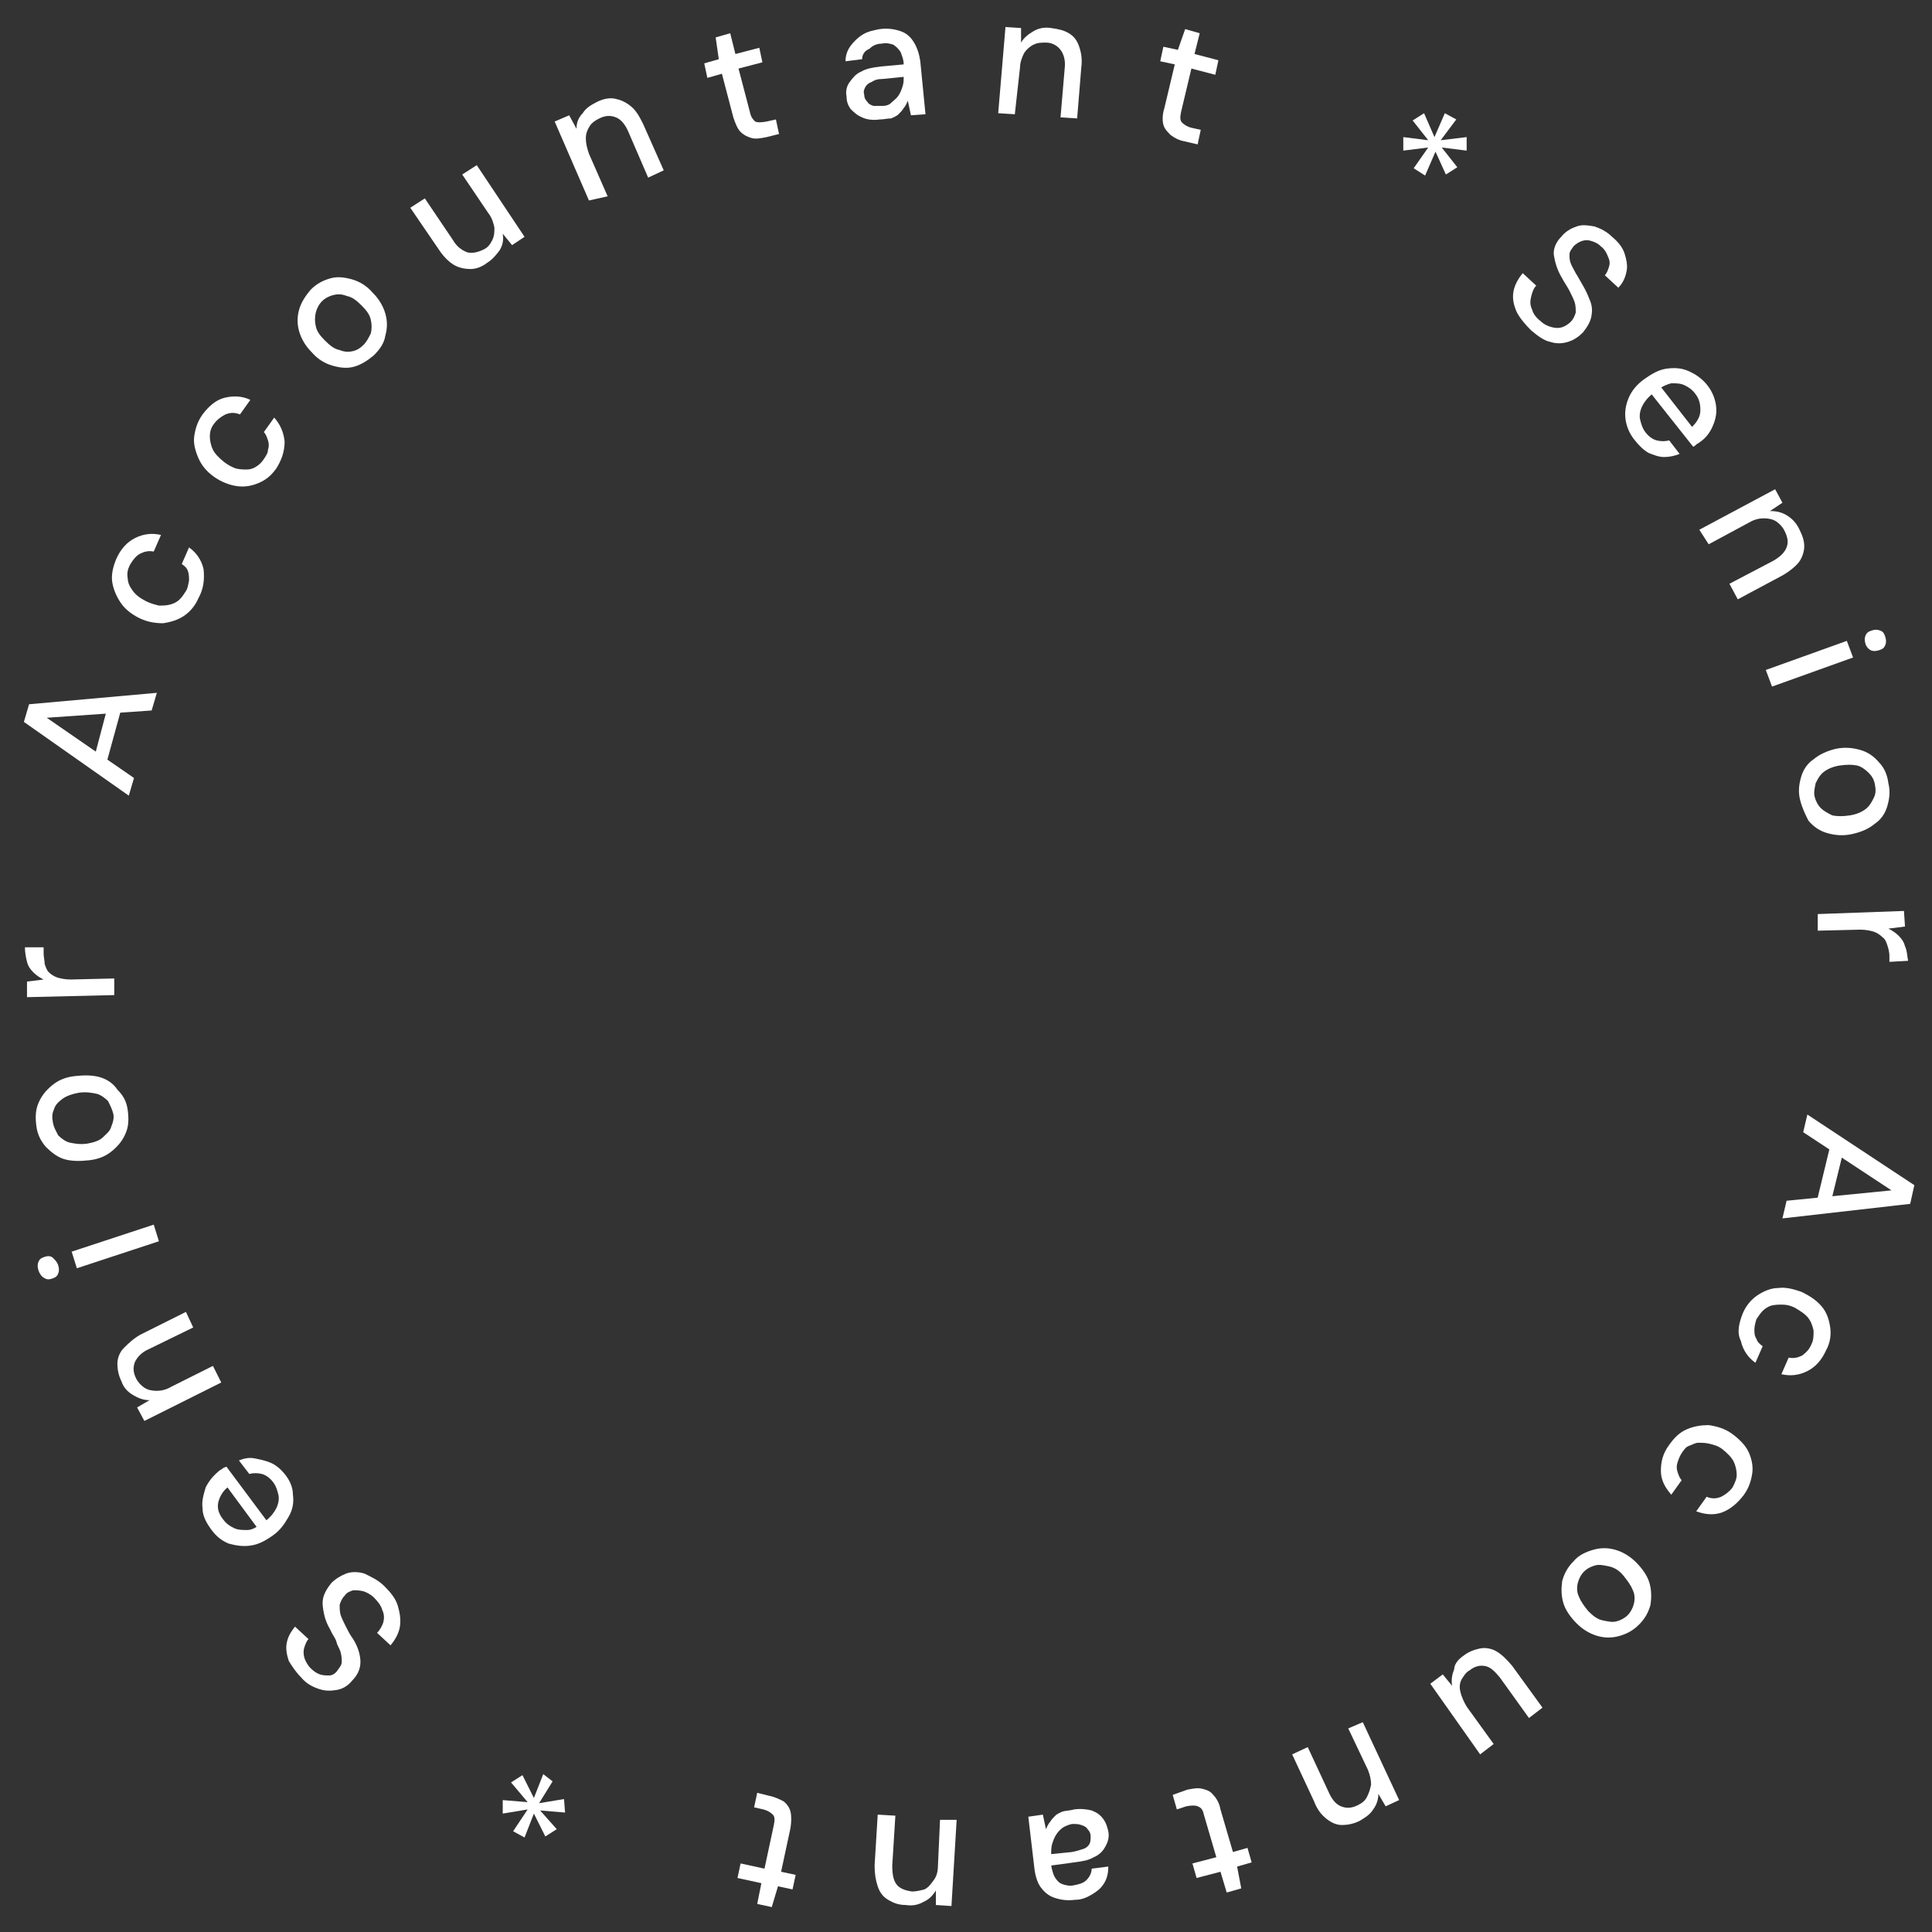 <?xml version="1.0" encoding="utf-8"?>
<!-- Generator: Adobe Illustrator 24.1.2, SVG Export Plug-In . SVG Version: 6.00 Build 0)  -->
<svg version="1.1" id="Layer_1" xmlns="http://www.w3.org/2000/svg" xmlns:xlink="http://www.w3.org/1999/xlink" x="0px" y="0px"
	 viewBox="0 0 186 186" style="enable-background:new 0 0 186 186;" xml:space="preserve">
<rect x="0" y="0" width="186" height="186" fill="#333333" stroke="none"/>
<style type="text/css">
	.st0{fill:#FFFFFF;}
</style>
<g>
	<path class="st0" d="M136.1,16.2l1.4-2l-2.4,0.3v-1.3l2.4,0.3l-1.5-1.9l1.1-0.7l1,2.3l1-2.3l1.1,0.6l-1.5,2l2.5-0.3l0,1.3l-2.4-0.3
		l1.5,1.9l-1.1,0.7l-1-2.2l-1,2.3L136.1,16.2z"/>
	<path class="st0" d="M147.4,31.8c-0.6-0.6-1.1-1.2-1.4-1.8c-0.3-0.7-0.4-1.3-0.3-1.9c0.1-0.6,0.4-1.2,0.9-1.8l1.3,1.2
		c-0.3,0.3-0.4,0.7-0.5,1.1s-0.1,0.8,0.1,1.2c0.1,0.4,0.4,0.8,0.8,1.1c0.3,0.3,0.7,0.5,1.1,0.6c0.4,0.1,0.7,0.1,1,0
		c0.3-0.1,0.6-0.3,0.8-0.5c0.3-0.3,0.4-0.6,0.5-0.9c0-0.3,0-0.7-0.1-1c-0.1-0.3-0.3-0.7-0.5-1.1s-0.5-0.8-0.7-1.2
		c-0.5-0.8-0.7-1.6-0.8-2.2s0.2-1.3,0.7-1.8c0.4-0.5,0.9-0.8,1.5-1c0.5-0.2,1.1-0.1,1.7,0c0.6,0.2,1.2,0.5,1.7,1
		c0.6,0.5,1,1,1.2,1.6c0.2,0.6,0.3,1.2,0.2,1.7s-0.3,1.1-0.8,1.6l-1.3-1.2c0.2-0.2,0.3-0.5,0.4-0.8c0.1-0.3,0.1-0.6-0.1-1
		c-0.1-0.3-0.3-0.7-0.7-1c-0.3-0.3-0.6-0.4-0.9-0.5s-0.6-0.1-0.9,0c-0.3,0.1-0.6,0.3-0.8,0.5c-0.2,0.3-0.4,0.5-0.4,0.8
		c0,0.3,0,0.5,0.1,0.8c0.1,0.3,0.3,0.6,0.5,1c0.2,0.3,0.4,0.7,0.7,1.2c0.3,0.5,0.5,1,0.7,1.5c0.2,0.5,0.2,1,0.1,1.5
		c-0.1,0.5-0.4,1-0.8,1.5c-0.4,0.4-0.8,0.7-1.4,0.9s-1.2,0.2-1.8,0C148.7,32.8,148.1,32.4,147.4,31.8z"/>
	<path class="st0" d="M157.4,42.4c-0.5-0.6-0.8-1.3-0.9-2s0-1.4,0.3-2.1s0.8-1.3,1.5-1.8c0.7-0.5,1.4-0.9,2.1-1
		c0.7-0.1,1.4-0.1,2.1,0.2c0.7,0.3,1.3,0.7,1.8,1.3c0.5,0.6,0.8,1.3,0.9,2c0.1,0.7,0,1.3-0.3,2s-0.7,1.2-1.3,1.6
		c-0.1,0.1-0.2,0.1-0.3,0.2c-0.1,0.1-0.2,0.2-0.3,0.2l-4.2-5.3l0.9-0.7l3.2,4.1c0.5-0.5,0.8-1,0.8-1.6c0-0.6-0.1-1.1-0.5-1.6
		c-0.3-0.4-0.6-0.6-1-0.8s-0.8-0.2-1.3-0.2c-0.4,0.1-0.9,0.3-1.4,0.7l-0.4,0.3c-0.5,0.4-0.8,0.8-1,1.2c-0.2,0.4-0.3,0.9-0.2,1.3
		c0.1,0.4,0.2,0.8,0.5,1.2c0.3,0.4,0.7,0.7,1.1,0.8s0.8,0.1,1.2,0l1,1.3c-0.5,0.2-1,0.3-1.5,0.3c-0.5,0-1-0.2-1.5-0.4
		C158.2,43.3,157.8,42.9,157.4,42.4z"/>
	<path class="st0" d="M163.6,51l7.3-3.9l0.7,1.3l-1.2,0.8c0.6,0,1.1,0.1,1.6,0.4c0.5,0.3,0.9,0.7,1.2,1.3c0.3,0.6,0.5,1.1,0.5,1.7
		c0,0.5-0.2,1.1-0.5,1.5s-0.9,0.9-1.6,1.3l-4.3,2.3l-0.8-1.5l4.2-2.2c0.7-0.4,1.1-0.8,1.3-1.3s0.1-1-0.2-1.6
		c-0.2-0.4-0.5-0.7-0.8-0.9c-0.3-0.2-0.7-0.3-1.2-0.3c-0.4,0-0.9,0.1-1.4,0.4l-3.9,2.1L163.6,51z"/>
	<path class="st0" d="M170,64.5l7.8-2.8l0.6,1.6l-7.8,2.8L170,64.5z M179.6,62c-0.1-0.3-0.1-0.6,0-0.8c0.1-0.3,0.3-0.4,0.6-0.5
		c0.3-0.1,0.5-0.1,0.8,0c0.3,0.1,0.4,0.3,0.5,0.6c0.1,0.3,0.1,0.6,0,0.8c-0.1,0.3-0.3,0.4-0.6,0.5c-0.3,0.1-0.6,0.1-0.8,0
		S179.7,62.3,179.6,62z"/>
	<path class="st0" d="M173.3,77c-0.2-0.8-0.1-1.5,0.1-2.2c0.2-0.7,0.6-1.3,1.2-1.7c0.6-0.5,1.3-0.8,2.1-1c0.9-0.2,1.7-0.1,2.4,0.1
		c0.7,0.2,1.3,0.6,1.8,1.2c0.5,0.5,0.8,1.2,0.9,2c0.2,0.8,0.1,1.5-0.1,2.2s-0.6,1.3-1.2,1.7c-0.6,0.5-1.3,0.8-2.2,1
		c-0.9,0.2-1.7,0.1-2.4-0.1s-1.3-0.6-1.8-1.2C173.8,78.4,173.5,77.8,173.3,77z M174.7,76.7c0.1,0.4,0.3,0.8,0.6,1.1
		c0.3,0.3,0.7,0.5,1.1,0.7c0.5,0.1,1,0.1,1.7,0c0.6-0.1,1.1-0.3,1.5-0.6c0.4-0.3,0.6-0.7,0.8-1.1s0.2-0.8,0.1-1.3s-0.3-0.8-0.6-1.1
		c-0.3-0.3-0.7-0.6-1.1-0.7c-0.5-0.1-1-0.1-1.7,0c-0.6,0.1-1.1,0.3-1.5,0.6c-0.4,0.3-0.6,0.7-0.8,1.1
		C174.7,75.9,174.6,76.3,174.7,76.7z"/>
	<path class="st0" d="M175,88l8.3-0.3l0.1,1.5l-1.6,0.2c0.4,0.2,0.7,0.4,1,0.7s0.5,0.6,0.6,1c0.2,0.4,0.2,0.9,0.3,1.4l-1.8,0.1
		l0-0.6c0-0.3-0.1-0.7-0.2-1c-0.1-0.3-0.2-0.6-0.5-0.8c-0.2-0.2-0.5-0.4-0.8-0.5c-0.3-0.1-0.8-0.2-1.3-0.2l-4.1,0.1L175,88z"/>
	<path class="st0" d="M174,107.3l10.3,6.8l-0.4,1.8l-12.3,1.4l0.4-1.7l10.1-1l-8.5-5.6L174,107.3z M176.3,109.9l1.2,0.8l-1.3,5.3
		l-1.4,0.1L176.3,109.9z"/>
	<path class="st0" d="M167.8,126.4c0.3-0.7,0.8-1.3,1.4-1.7c0.6-0.4,1.3-0.7,2-0.7c0.7-0.1,1.5,0.1,2.3,0.4c0.8,0.4,1.4,0.8,1.9,1.4
		c0.5,0.6,0.7,1.3,0.8,2c0.1,0.7,0,1.5-0.4,2.2c-0.4,0.9-1,1.6-1.8,2c-0.8,0.4-1.6,0.5-2.5,0.3l0.7-1.6c0.5,0.1,0.9,0,1.3-0.2
		c0.4-0.3,0.7-0.6,0.9-1.1c0.2-0.4,0.2-0.8,0.2-1.3c-0.1-0.4-0.2-0.8-0.5-1.2s-0.8-0.7-1.3-1c-0.4-0.2-0.8-0.3-1.2-0.3
		c-0.4,0-0.7,0-1.1,0.1c-0.3,0.1-0.6,0.3-0.8,0.5c-0.2,0.2-0.4,0.5-0.6,0.8c-0.1,0.3-0.2,0.7-0.2,1c0,0.3,0,0.6,0.2,0.9
		c0.1,0.3,0.3,0.5,0.6,0.7l-0.7,1.6c-0.7-0.5-1.2-1.2-1.4-2.1C167.2,128.3,167.4,127.4,167.8,126.4z"/>
	<path class="st0" d="M160.7,139.1c0.5-0.7,1-1.2,1.7-1.5c0.7-0.3,1.4-0.4,2.1-0.4c0.7,0.1,1.5,0.3,2.2,0.8c0.7,0.5,1.3,1.1,1.6,1.7
		s0.5,1.4,0.4,2.1s-0.3,1.4-0.8,2.1c-0.6,0.8-1.3,1.4-2.1,1.7c-0.8,0.3-1.7,0.2-2.5-0.1l1-1.4c0.5,0.2,0.9,0.2,1.4,0
		c0.4-0.2,0.8-0.5,1.1-0.9c0.2-0.4,0.4-0.8,0.4-1.2c0-0.4-0.1-0.9-0.3-1.3c-0.2-0.4-0.6-0.8-1.1-1.2c-0.4-0.3-0.8-0.4-1.2-0.5
		c-0.4-0.1-0.7-0.1-1.1-0.1c-0.3,0-0.6,0.2-0.9,0.3s-0.5,0.4-0.7,0.7c-0.2,0.3-0.3,0.6-0.4,0.9s-0.1,0.6,0,0.9
		c0.1,0.3,0.2,0.6,0.4,0.8l-1,1.4c-0.6-0.7-1-1.4-1-2.3S160.1,139.9,160.7,139.1z"/>
	<path class="st0" d="M151.5,150.3c0.5-0.6,1.2-0.9,1.9-1.1c0.7-0.2,1.4-0.2,2.1,0c0.7,0.2,1.4,0.6,2,1.2c0.6,0.6,1.1,1.3,1.3,2
		c0.2,0.7,0.2,1.4,0.1,2.1c-0.2,0.7-0.5,1.3-1.1,1.9c-0.6,0.6-1.2,0.9-1.9,1.1c-0.7,0.2-1.4,0.2-2.1,0c-0.7-0.2-1.4-0.6-2-1.2
		c-0.6-0.6-1.1-1.3-1.3-2s-0.2-1.4-0.1-2.1C150.6,151.5,150.9,150.9,151.5,150.3z M152.5,151.3c-0.3,0.3-0.5,0.7-0.6,1.1
		c-0.1,0.4-0.1,0.9,0.1,1.3c0.2,0.5,0.5,0.9,0.9,1.4c0.5,0.5,0.9,0.8,1.4,0.9c0.5,0.1,0.9,0.2,1.3,0.1c0.4-0.1,0.8-0.3,1.1-0.6
		c0.3-0.3,0.5-0.7,0.6-1.1s0.1-0.9-0.1-1.3c-0.2-0.5-0.5-0.9-0.9-1.4s-0.9-0.8-1.4-0.9c-0.5-0.1-0.9-0.2-1.3-0.1
		S152.8,151,152.5,151.3z"/>
	<path class="st0" d="M140.9,159.4c0.5-0.4,1.1-0.6,1.6-0.7c0.5-0.1,1.1,0,1.6,0.3c0.5,0.3,1,0.8,1.5,1.4l2.9,4l-1.3,1l-2.8-3.9
		c-0.5-0.6-0.9-1-1.4-1.1c-0.5-0.1-1,0-1.5,0.4c-0.4,0.2-0.6,0.6-0.8,0.9c-0.2,0.4-0.2,0.8-0.1,1.2c0.1,0.4,0.3,0.9,0.6,1.4l2.6,3.6
		l-1.3,1l-4.8-6.8l1.2-0.9l0.9,1.1c-0.1-0.6,0-1.1,0.2-1.6C140,160.3,140.3,159.8,140.9,159.4z"/>
	<path class="st0" d="M131.2,165.8l3.5,7.5l-1.3,0.6l-0.7-1.2c0,0.6-0.2,1.1-0.5,1.5c-0.3,0.5-0.8,0.8-1.3,1.1
		c-0.6,0.3-1.2,0.4-1.7,0.4c-0.5,0-1-0.2-1.5-0.6s-0.9-0.9-1.2-1.7l-2.1-4.5l1.5-0.7l2,4.3c0.3,0.7,0.7,1.2,1.2,1.4
		c0.5,0.2,1,0.2,1.6-0.1c0.4-0.2,0.7-0.4,0.9-0.8s0.3-0.7,0.4-1.2c0-0.4-0.1-0.9-0.3-1.4l-1.9-4L131.2,165.8z"/>
	<path class="st0" d="M114.3,172.3c0.5-0.1,1-0.2,1.4-0.1c0.4,0.1,0.8,0.2,1.1,0.6c0.3,0.3,0.6,0.8,0.7,1.4l1.2,4.1l1.4-0.4l0.4,1.4
		l-1.4,0.4l0.4,2.1l-1.4,0.4l-0.6-2l-2.3,0.6l-0.4-1.4l2.3-0.6l-1.2-4.1c-0.1-0.5-0.3-0.7-0.6-0.8c-0.2-0.1-0.6-0.1-1.1,0l-0.9,0.3
		l-0.4-1.4L114.3,172.3z"/>
	<path class="st0" d="M103.4,174.2c0.7-0.1,1.3,0,1.7,0.1c0.5,0.2,0.8,0.4,1.1,0.8c0.3,0.4,0.4,0.8,0.5,1.2c0.1,0.5,0,1-0.3,1.5
		c-0.2,0.4-0.6,0.8-1.1,1c-0.5,0.3-1.1,0.4-1.9,0.5l-2.2,0.3c0.1,0.5,0.2,0.9,0.4,1.2s0.4,0.5,0.7,0.6c0.3,0.1,0.7,0.2,1.1,0.1
		c0.5-0.1,0.9-0.2,1.2-0.5c0.3-0.3,0.5-0.7,0.5-1.1l1.6-0.2c0,0.6-0.1,1.1-0.4,1.6c-0.3,0.5-0.7,0.8-1.2,1.1c-0.5,0.3-1,0.5-1.6,0.5
		c-0.8,0.1-1.4,0-2-0.2c-0.6-0.2-1-0.6-1.3-1s-0.5-1-0.6-1.7l-0.6-5.1l1.4-0.2l0.3,1.4c0.1-0.2,0.2-0.5,0.4-0.7
		c0.1-0.2,0.3-0.4,0.5-0.6c0.2-0.2,0.5-0.3,0.7-0.4C102.7,174.3,103.1,174.3,103.4,174.2z M103.3,175.6c-0.3,0-0.7,0.2-0.9,0.3
		c-0.3,0.2-0.5,0.4-0.7,0.7c-0.2,0.3-0.3,0.6-0.4,0.9s-0.1,0.7-0.1,1l0,0l2-0.2c0.5-0.1,0.8-0.2,1.1-0.3c0.3-0.1,0.5-0.3,0.6-0.5
		s0.1-0.5,0.1-0.7c0-0.3-0.1-0.5-0.3-0.7c-0.1-0.2-0.3-0.3-0.6-0.4S103.6,175.6,103.3,175.6z"/>
	<path class="st0" d="M92.1,175.2l-0.5,8.3l-1.5-0.1l0-1.4c-0.3,0.5-0.7,0.9-1.2,1.1c-0.5,0.3-1.1,0.4-1.7,0.3
		c-0.7,0-1.2-0.2-1.7-0.5c-0.5-0.3-0.8-0.7-1-1.3s-0.3-1.2-0.3-2l0.3-4.9l1.7,0.1l-0.3,4.8c0,0.8,0.1,1.4,0.4,1.8
		c0.3,0.4,0.8,0.6,1.5,0.7c0.4,0,0.8-0.1,1.2-0.2c0.4-0.2,0.6-0.5,0.9-0.9s0.4-0.9,0.4-1.4l0.2-4.4L92.1,175.2z"/>
	<path class="st0" d="M74.1,172.9c0.5,0.1,0.9,0.3,1.3,0.5c0.3,0.2,0.6,0.6,0.7,1s0.1,1,0,1.6l-0.9,4.2l1.4,0.3l-0.3,1.4l-1.4-0.3
		l-0.6,2l-1.4-0.3l0.4-2l-2.3-0.5l0.3-1.4l2.3,0.5l0.9-4.2c0.1-0.5,0.1-0.8-0.1-1s-0.5-0.4-0.9-0.5l-0.9-0.2l0.3-1.4L74.1,172.9z"/>
	<path class="st0" d="M53.2,171.5l-1.3,2.1l2.4-0.4l0.1,1.3l-2.4-0.2l1.6,1.8l-1.1,0.7l-1.1-2.2l-0.9,2.3l-1.1-0.6l1.4-2.1l-2.4,0.4
		l0-1.3l2.4,0.2l-1.6-1.9l1.1-0.7l1.1,2.2l0.9-2.3L53.2,171.5z"/>
	<path class="st0" d="M37,152.7c0.6,0.6,1.1,1.2,1.3,1.9s0.3,1.3,0.2,2c-0.1,0.6-0.4,1.2-0.9,1.8l-1.3-1.2c0.3-0.3,0.5-0.7,0.6-1
		c0.1-0.4,0.1-0.8-0.1-1.2c-0.1-0.4-0.4-0.8-0.8-1.2c-0.3-0.3-0.7-0.5-1-0.6c-0.4-0.1-0.7-0.1-1-0.1c-0.3,0.1-0.6,0.2-0.8,0.5
		c-0.3,0.3-0.4,0.6-0.5,0.9c0,0.3,0,0.7,0.1,1s0.3,0.7,0.5,1.1s0.4,0.8,0.7,1.2c0.5,0.8,0.7,1.6,0.7,2.2c0,0.7-0.3,1.3-0.8,1.8
		c-0.4,0.5-0.9,0.8-1.5,0.9c-0.6,0.1-1.1,0.1-1.7-0.1s-1.2-0.5-1.7-1.1c-0.5-0.5-0.9-1.1-1.2-1.6c-0.2-0.6-0.3-1.2-0.2-1.7
		c0.1-0.6,0.4-1.1,0.8-1.6l1.3,1.2c-0.2,0.2-0.3,0.5-0.4,0.8c-0.1,0.3-0.1,0.6,0,1c0.1,0.3,0.3,0.7,0.6,1c0.3,0.3,0.6,0.5,0.9,0.6
		c0.3,0.1,0.6,0.1,0.9,0.1s0.6-0.2,0.8-0.5c0.2-0.3,0.4-0.5,0.4-0.8s0-0.5-0.1-0.9s-0.3-0.6-0.4-1s-0.4-0.7-0.6-1.2
		c-0.3-0.5-0.5-1-0.6-1.5c-0.1-0.5-0.2-1-0.1-1.5s0.4-1,0.8-1.5c0.4-0.4,0.9-0.7,1.4-0.9s1.2-0.2,1.8,0
		C35.7,151.8,36.4,152.1,37,152.7z"/>
	<path class="st0" d="M27.4,141.9c0.5,0.6,0.8,1.3,0.8,2c0.1,0.7,0,1.4-0.4,2.1s-0.8,1.3-1.5,1.8c-0.7,0.5-1.4,0.9-2.2,1
		c-0.7,0.1-1.4,0-2.1-0.2c-0.7-0.3-1.2-0.7-1.7-1.4c-0.5-0.7-0.8-1.3-0.8-2c-0.1-0.7,0.1-1.3,0.3-2c0.3-0.6,0.7-1.1,1.3-1.6
		c0.1-0.1,0.2-0.1,0.3-0.2c0.1-0.1,0.2-0.1,0.4-0.2l4.1,5.5l-0.9,0.7l-3.1-4.2c-0.5,0.4-0.8,1-0.9,1.5c-0.1,0.6,0.1,1.1,0.5,1.6
		c0.3,0.4,0.6,0.6,1,0.8c0.4,0.2,0.8,0.2,1.3,0.2s0.9-0.3,1.4-0.6l0.4-0.3c0.5-0.4,0.8-0.8,1-1.2c0.2-0.4,0.3-0.9,0.2-1.3
		c-0.1-0.4-0.2-0.8-0.5-1.2c-0.3-0.4-0.7-0.7-1.1-0.8c-0.4-0.1-0.8-0.1-1.2,0l-1-1.3c0.5-0.2,1-0.3,1.5-0.2s1,0.2,1.5,0.4
		C26.5,141,27,141.4,27.4,141.9z"/>
	<path class="st0" d="M21.3,133.1l-7.4,3.7l-0.7-1.3l1.2-0.7c-0.6,0-1.1-0.2-1.6-0.5c-0.5-0.3-0.9-0.7-1.1-1.3
		c-0.3-0.6-0.4-1.2-0.4-1.7c0-0.5,0.2-1.1,0.6-1.5s0.9-0.9,1.6-1.3l4.4-2.2l0.7,1.5l-4.3,2.1c-0.7,0.3-1.1,0.8-1.3,1.2
		c-0.2,0.5-0.2,1,0.1,1.6c0.2,0.4,0.5,0.7,0.8,0.9c0.3,0.2,0.7,0.3,1.2,0.3c0.4,0,0.9-0.1,1.4-0.4l4-2L21.3,133.1z"/>
	<path class="st0" d="M5.6,121.8c0.1,0.3,0.1,0.6,0,0.8c-0.1,0.3-0.3,0.4-0.6,0.5c-0.3,0.1-0.5,0.1-0.8-0.1
		c-0.2-0.1-0.4-0.4-0.5-0.7c-0.1-0.3-0.1-0.6,0-0.8c0.1-0.3,0.3-0.4,0.6-0.5c0.3-0.1,0.6-0.1,0.8,0.1S5.5,121.5,5.6,121.8z
		 M15.3,119.5l-7.9,2.6l-0.5-1.6l7.9-2.6L15.3,119.5z"/>
	<path class="st0" d="M12.3,106.9c0.1,0.8,0.1,1.5-0.2,2.2c-0.3,0.7-0.7,1.2-1.3,1.7c-0.6,0.5-1.3,0.8-2.2,0.9
		c-0.9,0.1-1.7,0.1-2.4-0.1c-0.7-0.2-1.3-0.7-1.8-1.2c-0.5-0.6-0.8-1.2-0.9-2c-0.1-0.8-0.1-1.5,0.2-2.2s0.7-1.2,1.3-1.7
		s1.3-0.8,2.2-0.9c0.9-0.1,1.7-0.1,2.4,0.1c0.7,0.2,1.3,0.6,1.7,1.2C11.9,105.5,12.2,106.1,12.3,106.9z M10.9,107.2
		c-0.1-0.4-0.3-0.8-0.5-1.2c-0.3-0.3-0.7-0.6-1.1-0.7c-0.5-0.1-1-0.2-1.7-0.1c-0.6,0.1-1.2,0.3-1.6,0.6c-0.4,0.3-0.7,0.6-0.8,1
		c-0.2,0.4-0.2,0.8-0.1,1.3s0.3,0.8,0.5,1.2c0.3,0.3,0.7,0.6,1.1,0.7c0.5,0.1,1,0.2,1.7,0.1c0.6-0.1,1.2-0.3,1.5-0.6s0.7-0.6,0.8-1
		C10.9,108,11,107.6,10.9,107.2z"/>
	<path class="st0" d="M11,95.8L2.6,96l0-1.5l1.6-0.2c-0.4-0.2-0.7-0.4-1-0.7c-0.3-0.3-0.5-0.6-0.6-1c-0.1-0.4-0.2-0.9-0.2-1.4l1.8,0
		l0,0.6c0,0.3,0.1,0.7,0.1,1c0.1,0.3,0.2,0.6,0.4,0.8s0.5,0.4,0.8,0.5c0.3,0.1,0.8,0.2,1.3,0.2l4.2-0.1L11,95.8z"/>
	<path class="st0" d="M12.4,76.6L2.3,69.5l0.5-1.7l12.3-1.1l-0.5,1.7L4.5,69.1l8.4,5.8L12.4,76.6z M10.1,74L9,73.2l1.4-5.3l1.4-0.1
		L10.1,74z"/>
	<path class="st0" d="M19.1,57.6c-0.3,0.7-0.8,1.3-1.4,1.7c-0.6,0.4-1.3,0.6-2,0.7c-0.7,0-1.5-0.1-2.3-0.5c-0.8-0.4-1.4-0.9-1.8-1.5
		c-0.4-0.6-0.7-1.3-0.8-2c-0.1-0.7,0.1-1.5,0.4-2.2c0.4-0.9,1-1.6,1.8-2c0.8-0.4,1.6-0.5,2.5-0.3l-0.7,1.6c-0.5-0.1-0.9,0-1.3,0.2
		c-0.4,0.2-0.7,0.6-1,1.1c-0.2,0.4-0.3,0.8-0.2,1.3c0,0.4,0.2,0.8,0.5,1.2c0.3,0.4,0.7,0.7,1.3,1c0.4,0.2,0.8,0.3,1.2,0.4
		c0.4,0,0.7,0,1.1-0.1c0.3-0.1,0.6-0.2,0.9-0.5s0.4-0.5,0.6-0.8c0.2-0.3,0.2-0.6,0.3-1c0-0.3,0-0.6-0.1-0.9
		c-0.1-0.3-0.3-0.5-0.6-0.7l0.7-1.6c0.7,0.5,1.2,1.2,1.4,2.1C19.7,55.8,19.6,56.7,19.1,57.6z"/>
	<path class="st0" d="M26.6,45.1c-0.5,0.7-1,1.1-1.7,1.4c-0.7,0.3-1.4,0.4-2.1,0.3c-0.7-0.1-1.5-0.4-2.2-0.9
		c-0.7-0.5-1.2-1.1-1.5-1.8s-0.5-1.4-0.4-2.1c0.1-0.7,0.3-1.4,0.8-2.1c0.6-0.8,1.3-1.4,2.1-1.6c0.8-0.2,1.7-0.2,2.5,0.2l-1,1.4
		c-0.5-0.2-0.9-0.2-1.4,0c-0.4,0.2-0.8,0.5-1.1,0.9c-0.3,0.4-0.4,0.8-0.4,1.2c0,0.4,0.1,0.9,0.3,1.3c0.2,0.4,0.6,0.8,1.1,1.2
		c0.4,0.3,0.8,0.5,1.1,0.6c0.4,0.1,0.7,0.1,1.1,0.1c0.3,0,0.6-0.1,0.9-0.3c0.3-0.2,0.5-0.4,0.7-0.7c0.2-0.3,0.4-0.6,0.4-0.9
		c0.1-0.3,0.1-0.6,0-0.9c-0.1-0.3-0.2-0.6-0.4-0.8l1-1.4c0.6,0.7,0.9,1.4,1,2.3C27.4,43.5,27.1,44.3,26.6,45.1z"/>
	<path class="st0" d="M36,34.2c-0.6,0.5-1.2,0.9-1.9,1.1s-1.4,0.1-2.1-0.1c-0.7-0.2-1.4-0.6-2-1.3c-0.6-0.6-1-1.3-1.2-2
		c-0.2-0.7-0.2-1.4,0-2.1s0.6-1.3,1.1-1.9c0.6-0.6,1.2-0.9,1.9-1.1c0.7-0.2,1.4-0.1,2.1,0.1c0.7,0.2,1.4,0.6,2,1.3
		c0.6,0.6,1,1.3,1.2,2s0.2,1.4,0,2.1C37,33,36.6,33.6,36,34.2z M35,33.2c0.3-0.3,0.5-0.7,0.7-1.1c0.1-0.4,0.1-0.9,0-1.3
		c-0.1-0.5-0.4-0.9-0.9-1.4c-0.5-0.5-0.9-0.8-1.4-0.9c-0.5-0.2-0.9-0.2-1.3-0.1c-0.4,0.1-0.8,0.3-1.1,0.6c-0.3,0.3-0.5,0.7-0.6,1.1
		c-0.1,0.4-0.1,0.9,0,1.3c0.1,0.5,0.4,0.9,0.9,1.4s0.9,0.8,1.4,0.9c0.5,0.2,0.9,0.2,1.3,0.1S34.7,33.5,35,33.2z"/>
	<path class="st0" d="M46.9,25.3c-0.5,0.4-1.1,0.6-1.6,0.6c-0.5,0-1.1-0.1-1.6-0.4c-0.5-0.3-1-0.8-1.4-1.4L39.5,20l1.4-0.9l2.7,4
		c0.4,0.7,0.9,1,1.4,1.2c0.5,0.1,1,0,1.6-0.3c0.4-0.2,0.6-0.5,0.8-0.9c0.2-0.4,0.2-0.8,0.2-1.2c-0.1-0.4-0.2-0.9-0.6-1.4l-2.5-3.7
		l1.4-0.9l4.6,6.9l-1.2,0.8l-0.9-1.1c0.1,0.6,0,1.1-0.3,1.6C47.8,24.5,47.4,25,46.9,25.3z"/>
	<path class="st0" d="M56.7,19.3l-3.3-7.6l1.4-0.6l0.7,1.3c0-0.6,0.2-1.1,0.6-1.5c0.3-0.5,0.8-0.8,1.4-1.1c0.6-0.3,1.2-0.4,1.7-0.3
		c0.5,0.1,1,0.3,1.5,0.7c0.5,0.4,0.8,0.9,1.2,1.7l2,4.5l-1.5,0.7l-1.9-4.4c-0.3-0.7-0.7-1.2-1.2-1.4c-0.5-0.2-1-0.2-1.6,0.1
		c-0.4,0.2-0.7,0.4-0.9,0.7c-0.2,0.3-0.4,0.7-0.4,1.2s0.1,0.9,0.3,1.5l1.8,4.1L56.7,19.3z"/>
	<path class="st0" d="M73.8,13.2c-0.5,0.1-1,0.2-1.4,0.1c-0.4-0.1-0.8-0.3-1.1-0.6c-0.3-0.3-0.5-0.8-0.7-1.4l-1.1-4.2l-1.4,0.4
		l-0.3-1.4l1.4-0.4l-0.3-2.1l1.4-0.4l0.5,2l2.3-0.6l0.3,1.4l-2.3,0.6l1.1,4.2c0.1,0.5,0.3,0.7,0.5,0.9c0.2,0.1,0.6,0.1,1.1,0
		l0.9-0.2l0.3,1.4L73.8,13.2z"/>
	<path class="st0" d="M84.7,11.5c-0.7,0.1-1.3,0-1.7-0.2c-0.5-0.2-0.8-0.5-1.1-0.8c-0.3-0.4-0.4-0.8-0.4-1.2c-0.1-0.5,0-1,0.3-1.4
		s0.6-0.8,1.1-1c0.5-0.3,1.1-0.4,1.9-0.5l2.2-0.2c0-0.5-0.2-0.9-0.3-1.2c-0.2-0.3-0.4-0.5-0.7-0.7c-0.3-0.1-0.7-0.2-1.1-0.1
		c-0.5,0-0.9,0.2-1.2,0.5C83.2,4.9,83,5.3,83,5.7l-1.6,0.2c0-0.6,0.2-1.1,0.5-1.5c0.3-0.4,0.7-0.8,1.2-1.1c0.5-0.3,1.1-0.4,1.6-0.5
		c0.8-0.1,1.4,0,2,0.2c0.6,0.2,1,0.6,1.3,1.1c0.3,0.5,0.5,1.1,0.6,1.8l0.5,5.1l-1.4,0.1l-0.3-1.4c-0.1,0.2-0.2,0.5-0.4,0.7
		c-0.1,0.2-0.3,0.4-0.5,0.6c-0.2,0.2-0.5,0.3-0.7,0.4C85.4,11.4,85.1,11.5,84.7,11.5z M84.9,10.2c0.4,0,0.7-0.1,0.9-0.3
		s0.5-0.4,0.7-0.7c0.2-0.3,0.3-0.6,0.4-0.9C87,8,87,7.7,87,7.4l0,0l-2,0.2c-0.5,0-0.8,0.1-1.1,0.3c-0.3,0.1-0.5,0.3-0.6,0.5
		c-0.1,0.2-0.2,0.4-0.1,0.7c0,0.3,0.1,0.5,0.3,0.7c0.1,0.2,0.3,0.3,0.6,0.4C84.3,10.2,84.6,10.2,84.9,10.2z"/>
	<path class="st0" d="M96.1,10.9l0.7-8.3l1.5,0.1l0,1.4c0.3-0.5,0.7-0.8,1.2-1.1s1.1-0.4,1.7-0.3c0.7,0.1,1.2,0.2,1.7,0.5
		c0.5,0.3,0.8,0.7,1,1.3s0.3,1.2,0.2,2l-0.4,4.9l-1.6-0.1l0.4-4.7c0.1-0.8-0.1-1.4-0.4-1.8c-0.3-0.4-0.8-0.7-1.4-0.7
		c-0.4,0-0.8,0-1.2,0.2c-0.4,0.2-0.7,0.5-0.9,0.8c-0.2,0.4-0.4,0.9-0.4,1.4L97.7,11L96.1,10.9z"/>
	<path class="st0" d="M114,13.6c-0.5-0.1-0.9-0.3-1.3-0.6c-0.3-0.3-0.6-0.6-0.7-1c-0.1-0.4-0.1-1,0.1-1.6l1-4.2l-1.4-0.3l0.3-1.4
		l1.4,0.3l0.7-2l1.4,0.4l-0.5,2l2.3,0.6l-0.3,1.4l-2.3-0.6l-1,4.2c-0.1,0.5-0.1,0.8,0.1,1s0.5,0.4,0.9,0.5l0.9,0.2l-0.3,1.4
		L114,13.6z"/>
</g>
</svg>
